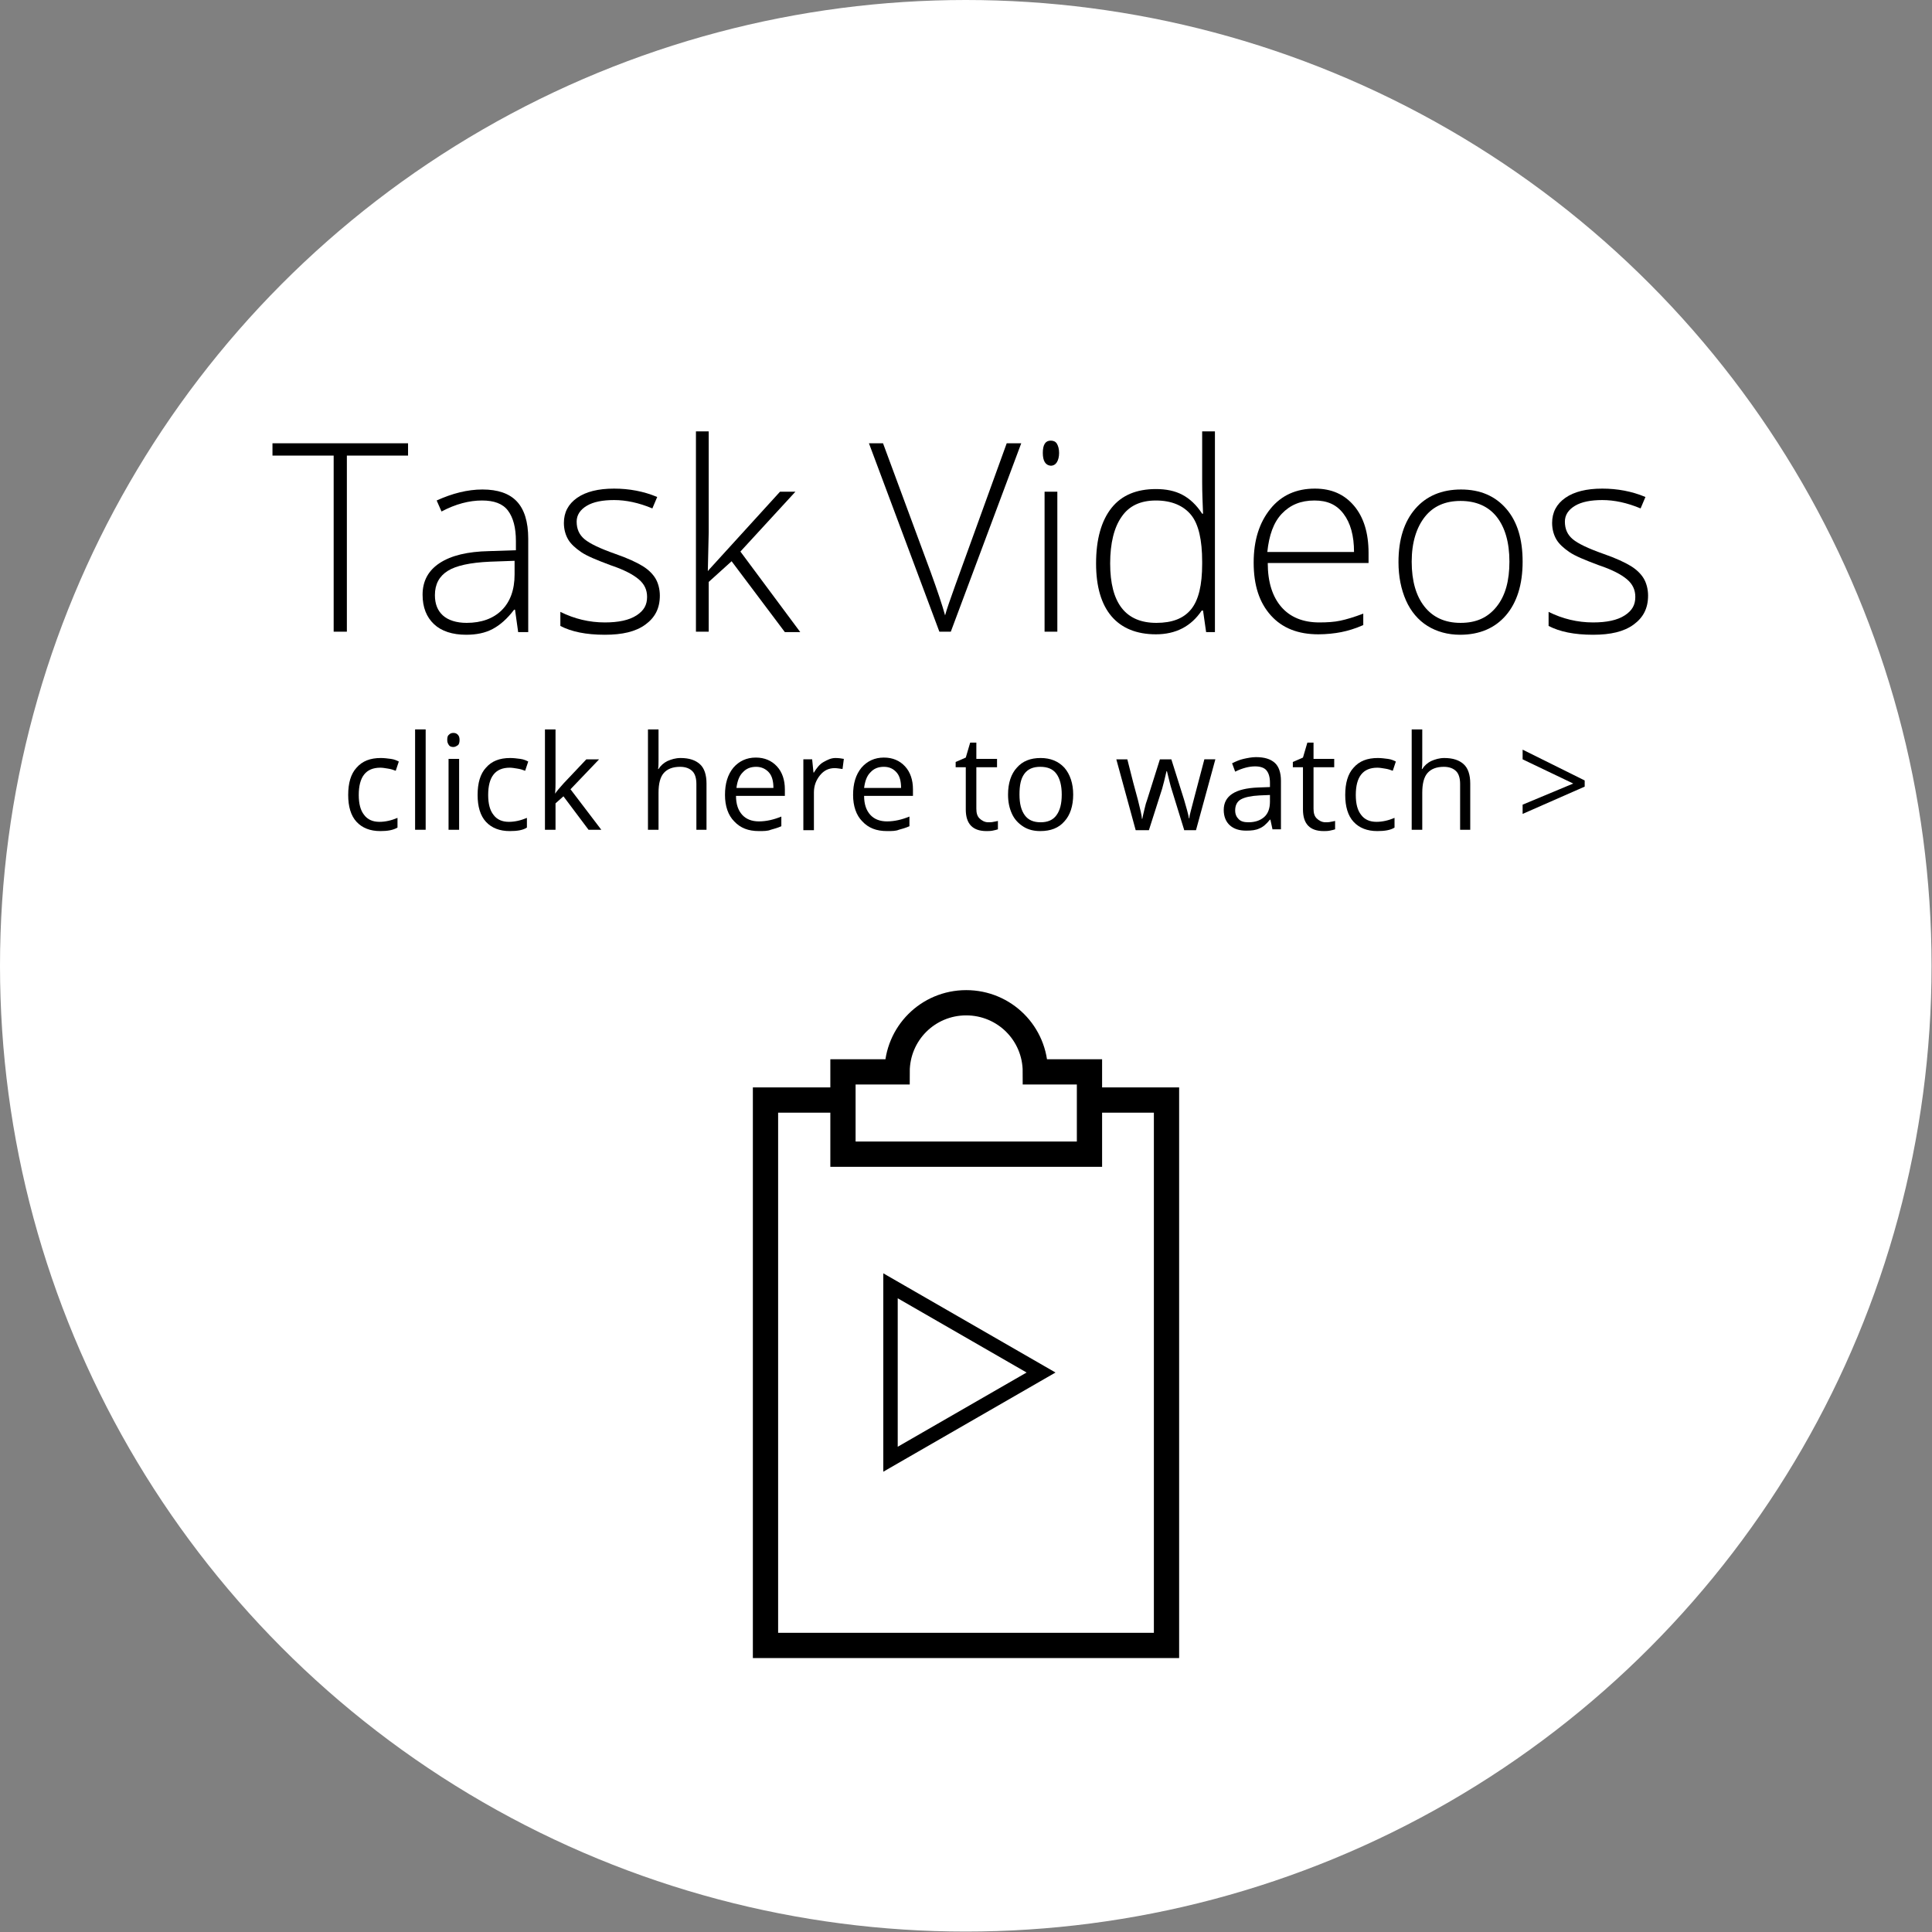 <?xml version="1.0" encoding="utf-8"?>
<!-- Generator: Adobe Illustrator 24.0.2, SVG Export Plug-In . SVG Version: 6.00 Build 0)  -->
<svg version="1.1" id="Capa_1" xmlns="http://www.w3.org/2000/svg" xmlns:xlink="http://www.w3.org/1999/xlink" x="0px" y="0px"
	 width="438.9px" height="438.9px" viewBox="0 0 438.9 438.9" style="enable-background:new 0 0 438.9 438.9;" xml:space="preserve"
	>
<rect x="0" y="0" width="438.9" height="438.9" fill="#808080" stroke="none"/>
<style type="text/css">
	.st0{fill:#FFFFFF;}
	.st1{fill:none;stroke:#000000;stroke-width:12.133;stroke-miterlimit:10;}
	.st2{fill:none;stroke:#000000;stroke-width:6.933;stroke-miterlimit:10;}
	.st3{fill:none;stroke:#000000;stroke-width:14;stroke-miterlimit:10;}
	.st4{fill:none;stroke:#000000;stroke-width:8;stroke-miterlimit:10;}
	.st5{fill:none;stroke:#000000;stroke-width:5.907;stroke-miterlimit:10;}
	.st6{fill:none;stroke:#000000;stroke-width:3.376;stroke-miterlimit:10;}
	.st7{fill:none;stroke:#000000;stroke-width:7;stroke-miterlimit:10;}
	.st8{fill:none;stroke:#000000;stroke-width:4;stroke-miterlimit:10;}
	.st9{fill:none;stroke:#000000;stroke-width:5.737;stroke-miterlimit:10;}
	.st10{fill:none;stroke:#000000;stroke-width:3.278;stroke-miterlimit:10;}
	.st11{fill:#FFDD00;}
</style>
<circle class="st0" cx="219.4" cy="219.4" r="219.4"/>
<g>
	<path d="M78.8,143.5h-3v-40H61.9v-2.8h30.8v2.8H78.8V143.5z"/>
	<path d="M117.7,143.5l-0.7-5h-0.2c-1.6,2.1-3.2,3.5-4.9,4.4s-3.7,1.3-6,1.3c-3.1,0-5.6-0.8-7.3-2.4s-2.6-3.8-2.6-6.7
		c0-3.1,1.3-5.5,3.9-7.2s6.3-2.6,11.2-2.7l6.1-0.2v-2.1c0-3-0.6-5.3-1.8-6.9s-3.2-2.3-5.9-2.3c-2.9,0-6,0.8-9.2,2.5l-1.1-2.5
		c3.5-1.6,7-2.5,10.4-2.5c3.5,0,6.1,0.9,7.8,2.7s2.6,4.6,2.6,8.5v21.2H117.7z M106,141.5c3.4,0,6.1-1,8-2.9s2.9-4.6,2.9-8.1v-3.1
		l-5.6,0.2c-4.5,0.2-7.7,0.9-9.6,2.1s-2.9,3-2.9,5.5c0,2,0.6,3.5,1.8,4.6S103.7,141.5,106,141.5z"/>
	<path d="M149.9,135.3c0,2.9-1.1,5-3.3,6.6s-5.2,2.3-9.2,2.3c-4.3,0-7.6-0.7-10.1-2V139c3.2,1.6,6.6,2.4,10.1,2.4
		c3.1,0,5.5-0.5,7.2-1.6s2.4-2.4,2.4-4.2c0-1.6-0.6-2.9-1.9-4s-3.4-2.2-6.4-3.2c-3.2-1.2-5.4-2.1-6.7-3s-2.3-1.8-2.9-2.8
		s-1-2.3-1-3.8c0-2.4,1-4.3,3-5.7s4.8-2.1,8.4-2.1c3.4,0,6.7,0.6,9.8,1.9l-1.1,2.6c-3.1-1.3-6-1.9-8.7-1.9c-2.6,0-4.7,0.4-6.2,1.3
		s-2.3,2.1-2.3,3.6c0,1.7,0.6,3,1.8,4s3.5,2.1,6.9,3.3c2.9,1,5,2,6.3,2.8s2.3,1.8,2.9,2.8S149.9,133.8,149.9,135.3z"/>
	<path d="M160.9,129.6l16.3-17.9h3.5l-12.5,13.6l13.6,18.3h-3.5l-12.1-16.1l-5.2,4.7v11.3h-2.9V98h2.9v22.9l-0.2,8.8H160.9z"/>
	<path d="M228.7,100.7h3.3l-16,42.8h-2.6l-16-42.8h3.2l10.8,29.2c1.6,4.4,2.7,7.7,3.3,9.9c0.4-1.5,1.2-3.7,2.3-6.8L228.7,100.7z"/>
	<path d="M236.9,102.9c0-1.9,0.6-2.8,1.8-2.8c0.6,0,1.1,0.2,1.4,0.7s0.5,1.2,0.5,2.1c0,0.9-0.2,1.6-0.5,2.1s-0.8,0.8-1.4,0.8
		C237.5,105.7,236.9,104.7,236.9,102.9z M240.2,143.5h-2.9v-31.8h2.9V143.5z"/>
	<path d="M262.6,111.1c2.3,0,4.3,0.4,6,1.3s3.2,2.3,4.5,4.3h0.2c-0.1-2.5-0.2-4.9-0.2-7.2V98h2.9v45.6H274l-0.7-4.9H273
		c-2.4,3.6-5.9,5.4-10.4,5.4c-4.4,0-7.8-1.4-10.1-4.1s-3.5-6.7-3.5-12c0-5.5,1.2-9.7,3.5-12.6S258.2,111.1,262.6,111.1z
		 M262.6,113.7c-3.5,0-6.1,1.2-7.8,3.7c-1.7,2.4-2.6,6-2.6,10.6c0,9,3.5,13.5,10.5,13.5c3.6,0,6.2-1,7.9-3.1s2.5-5.5,2.5-10.3v-0.5
		c0-4.9-0.8-8.5-2.5-10.6S266.2,113.7,262.6,113.7z"/>
	<path d="M299.5,144.1c-4.6,0-8.2-1.4-10.8-4.3s-3.9-6.8-3.9-12c0-5.1,1.3-9.1,3.8-12.2s5.9-4.6,10.1-4.6c3.8,0,6.7,1.3,8.9,3.9
		s3.3,6.2,3.3,10.7v2.3h-22.9c0,4.4,1.1,7.7,3.1,10s4.9,3.5,8.6,3.5c1.8,0,3.4-0.1,4.8-0.4s3.1-0.8,5.2-1.6v2.6
		c-1.8,0.8-3.5,1.3-5,1.6S301.3,144.1,299.5,144.1z M298.6,113.7c-3.1,0-5.5,1-7.4,3s-2.9,4.9-3.3,8.7h19.7c0-3.7-0.8-6.6-2.4-8.7
		S301.5,113.7,298.6,113.7z"/>
	<path d="M345.9,127.6c0,5.2-1.3,9.3-3.8,12.2s-6,4.4-10.4,4.4c-2.8,0-5.3-0.7-7.4-2s-3.8-3.3-4.9-5.8s-1.7-5.4-1.7-8.7
		c0-5.2,1.3-9.2,3.8-12.1s6-4.4,10.4-4.4c4.4,0,7.8,1.5,10.3,4.4S345.9,122.5,345.9,127.6z M320.7,127.6c0,4.4,1,7.8,2.9,10.2
		s4.6,3.7,8.2,3.7s6.2-1.2,8.2-3.7s2.9-5.9,2.9-10.2c0-4.4-1-7.8-2.9-10.2s-4.7-3.6-8.2-3.6s-6.2,1.2-8.1,3.6
		S320.7,123.2,320.7,127.6z"/>
	<path d="M374.4,135.3c0,2.9-1.1,5-3.3,6.6s-5.2,2.3-9.2,2.3c-4.3,0-7.6-0.7-10.1-2V139c3.2,1.6,6.6,2.4,10.1,2.4
		c3.1,0,5.5-0.5,7.2-1.6s2.4-2.4,2.4-4.2c0-1.6-0.6-2.9-1.9-4s-3.4-2.2-6.4-3.2c-3.2-1.2-5.4-2.1-6.7-3s-2.3-1.8-2.9-2.8
		s-1-2.3-1-3.8c0-2.4,1-4.3,3-5.7s4.8-2.1,8.4-2.1c3.4,0,6.7,0.6,9.8,1.9l-1.1,2.6c-3.1-1.3-6-1.9-8.7-1.9c-2.6,0-4.7,0.4-6.2,1.3
		s-2.3,2.1-2.3,3.6c0,1.7,0.6,3,1.8,4s3.5,2.1,6.9,3.3c2.9,1,5,2,6.3,2.8s2.3,1.8,2.9,2.8S374.4,133.8,374.4,135.3z"/>
	<path d="M86.4,188.8c-2.3,0-4.1-0.7-5.4-2.1c-1.3-1.4-1.9-3.5-1.9-6.1c0-2.7,0.6-4.8,1.9-6.2c1.3-1.5,3.1-2.2,5.5-2.2
		c0.8,0,1.5,0.1,2.3,0.2s1.4,0.4,1.8,0.6l-0.7,2.1c-0.5-0.2-1.1-0.4-1.8-0.5c-0.6-0.1-1.2-0.2-1.7-0.2c-3.3,0-4.9,2.1-4.9,6.2
		c0,2,0.4,3.5,1.2,4.5c0.8,1.1,2,1.6,3.5,1.6c1.3,0,2.7-0.3,4.1-0.9v2.2C89.3,188.6,88,188.8,86.4,188.8z"/>
	<path d="M96.7,188.5h-2.4v-22.8h2.4V188.5z"/>
	<path d="M101.6,168.1c0-0.6,0.1-1,0.4-1.2c0.3-0.3,0.6-0.4,1-0.4c0.4,0,0.7,0.1,1,0.4s0.4,0.7,0.4,1.2s-0.1,1-0.4,1.2
		s-0.6,0.4-1,0.4c-0.4,0-0.8-0.1-1-0.4S101.6,168.7,101.6,168.1z M104.3,188.5h-2.4v-16.1h2.4V188.5z"/>
	<path d="M115.8,188.8c-2.3,0-4.1-0.7-5.4-2.1c-1.3-1.4-1.9-3.5-1.9-6.1c0-2.7,0.6-4.8,1.9-6.2c1.3-1.5,3.1-2.2,5.5-2.2
		c0.8,0,1.5,0.1,2.3,0.2s1.4,0.4,1.8,0.6l-0.7,2.1c-0.5-0.2-1.1-0.4-1.8-0.5c-0.6-0.1-1.2-0.2-1.7-0.2c-3.3,0-4.9,2.1-4.9,6.2
		c0,2,0.4,3.5,1.2,4.5c0.8,1.1,2,1.6,3.5,1.6c1.3,0,2.7-0.3,4.1-0.9v2.2C118.8,188.6,117.5,188.8,115.8,188.8z"/>
	<path d="M126.1,180.3c0.4-0.6,1.1-1.4,1.9-2.3l5.2-5.5h2.9l-6.5,6.8l7,9.2h-2.9l-5.7-7.6l-1.8,1.6v6h-2.4v-22.8h2.4v12.1
		c0,0.5,0,1.4-0.1,2.5H126.1z"/>
	<path d="M158.2,188.5v-10.4c0-1.3-0.3-2.3-0.9-2.9s-1.5-1-2.8-1c-1.7,0-2.9,0.5-3.7,1.4c-0.8,0.9-1.2,2.4-1.2,4.5v8.4h-2.4v-22.8
		h2.4v6.9c0,0.8,0,1.5-0.1,2.1h0.1c0.5-0.8,1.2-1.4,2-1.8c0.9-0.4,1.9-0.7,3-0.7c2,0,3.4,0.5,4.4,1.4c1,0.9,1.5,2.4,1.5,4.4v10.5
		H158.2z"/>
	<path d="M172.4,188.8c-2.4,0-4.2-0.7-5.6-2.2c-1.4-1.4-2.1-3.5-2.1-6c0-2.6,0.6-4.6,1.9-6.2c1.3-1.5,3-2.3,5.1-2.3
		c2,0,3.6,0.7,4.8,2c1.2,1.3,1.8,3.1,1.8,5.2v1.5h-11.1c0,1.9,0.5,3.3,1.4,4.3c0.9,1,2.2,1.5,3.8,1.5c1.7,0,3.4-0.4,5.1-1.1v2.2
		c-0.9,0.4-1.7,0.6-2.4,0.8C174.4,188.8,173.5,188.8,172.4,188.8z M171.8,174.2c-1.3,0-2.3,0.4-3.1,1.3c-0.8,0.8-1.2,2-1.4,3.5h8.4
		c0-1.5-0.3-2.7-1-3.5S173,174.2,171.8,174.2z"/>
	<path d="M189.8,172.2c0.7,0,1.4,0.1,1.9,0.2l-0.3,2.3c-0.7-0.1-1.3-0.2-1.8-0.2c-1.3,0-2.4,0.5-3.3,1.6c-0.9,1.1-1.4,2.4-1.4,3.9
		v8.6h-2.4v-16.1h2l0.3,3h0.1c0.6-1,1.3-1.9,2.2-2.4S188.8,172.2,189.8,172.2z"/>
	<path d="M201.5,188.8c-2.4,0-4.2-0.7-5.6-2.2c-1.4-1.4-2.1-3.5-2.1-6c0-2.6,0.6-4.6,1.9-6.2c1.3-1.5,3-2.3,5.1-2.3
		c2,0,3.6,0.7,4.8,2c1.2,1.3,1.8,3.1,1.8,5.2v1.5h-11.1c0,1.9,0.5,3.3,1.4,4.3c0.9,1,2.2,1.5,3.8,1.5c1.7,0,3.4-0.4,5.1-1.1v2.2
		c-0.9,0.4-1.7,0.6-2.4,0.8C203.5,188.8,202.6,188.8,201.5,188.8z M200.8,174.2c-1.3,0-2.3,0.4-3.1,1.3c-0.8,0.8-1.2,2-1.4,3.5h8.4
		c0-1.5-0.3-2.7-1-3.5S202.1,174.2,200.8,174.2z"/>
	<path d="M224.5,186.8c0.4,0,0.8,0,1.2-0.1s0.7-0.1,1-0.2v1.9c-0.3,0.1-0.7,0.2-1.2,0.3c-0.5,0.1-1,0.1-1.4,0.1
		c-3.1,0-4.7-1.6-4.7-4.9v-9.6h-2.3v-1.2l2.3-1l1-3.4h1.4v3.7h4.7v1.9h-4.7v9.4c0,1,0.2,1.7,0.7,2.2S223.7,186.8,224.5,186.8z"/>
	<path d="M243.8,180.5c0,2.6-0.7,4.7-2,6.1c-1.3,1.5-3.1,2.2-5.5,2.2c-1.4,0-2.7-0.3-3.8-1s-2-1.6-2.6-2.9s-0.9-2.7-0.9-4.4
		c0-2.6,0.7-4.7,2-6.1c1.3-1.5,3.1-2.2,5.4-2.2c2.2,0,4,0.7,5.4,2.2C243.1,175.9,243.8,178,243.8,180.5z M231.6,180.5
		c0,2.1,0.4,3.6,1.2,4.7s2,1.6,3.6,1.6s2.8-0.5,3.6-1.6c0.8-1.1,1.2-2.6,1.2-4.7c0-2-0.4-3.6-1.2-4.7c-0.8-1.1-2-1.6-3.7-1.6
		c-1.6,0-2.8,0.5-3.6,1.6S231.6,178.4,231.6,180.5z"/>
	<path d="M269,188.5l-2.9-9.4c-0.2-0.6-0.5-1.9-1-3.9h-0.1c-0.4,1.7-0.7,3-1,4l-3,9.4H258l-4.4-16.1h2.5c1,4,1.8,7.1,2.4,9.2
		c0.5,2.1,0.9,3.5,0.9,4.3h0.1c0.1-0.6,0.3-1.3,0.5-2.2c0.2-0.9,0.4-1.6,0.6-2.1l2.9-9.2h2.6l2.9,9.2c0.5,1.7,0.9,3.1,1.1,4.2h0.1
		c0-0.4,0.1-0.9,0.3-1.6c0.2-0.7,1.2-4.7,3.1-11.8h2.5l-4.4,16.1H269z"/>
	<path d="M289.1,188.5l-0.5-2.3h-0.1c-0.8,1-1.6,1.7-2.4,2c-0.8,0.4-1.8,0.5-3,0.5c-1.6,0-2.8-0.4-3.7-1.2c-0.9-0.8-1.4-2-1.4-3.5
		c0-3.2,2.6-4.9,7.8-5.1l2.7-0.1v-1c0-1.3-0.3-2.2-0.8-2.8c-0.5-0.6-1.4-0.9-2.6-0.9c-1.3,0-2.9,0.4-4.5,1.2l-0.7-1.9
		c0.8-0.4,1.7-0.8,2.6-1c0.9-0.2,1.9-0.4,2.8-0.4c1.9,0,3.3,0.4,4.3,1.3c0.9,0.8,1.4,2.2,1.4,4.1v11H289.1z M283.6,186.8
		c1.5,0,2.7-0.4,3.6-1.2c0.9-0.8,1.3-2,1.3-3.5v-1.5l-2.4,0.1c-1.9,0.1-3.3,0.4-4.2,0.9c-0.9,0.5-1.3,1.4-1.3,2.5
		c0,0.9,0.3,1.5,0.8,2C281.9,186.6,282.6,186.8,283.6,186.8z"/>
	<path d="M301.1,186.8c0.4,0,0.8,0,1.2-0.1s0.7-0.1,1-0.2v1.9c-0.3,0.1-0.7,0.2-1.2,0.3c-0.5,0.1-1,0.1-1.4,0.1
		c-3.1,0-4.7-1.6-4.7-4.9v-9.6h-2.3v-1.2l2.3-1l1-3.4h1.4v3.7h4.7v1.9h-4.7v9.4c0,1,0.2,1.7,0.7,2.2S300.3,186.8,301.1,186.8z"/>
	<path d="M312.9,188.8c-2.3,0-4.1-0.7-5.4-2.1c-1.3-1.4-1.9-3.5-1.9-6.1c0-2.7,0.6-4.8,1.9-6.2c1.3-1.5,3.1-2.2,5.5-2.2
		c0.8,0,1.5,0.1,2.3,0.2s1.4,0.4,1.8,0.6l-0.7,2.1c-0.5-0.2-1.1-0.4-1.8-0.5c-0.6-0.1-1.2-0.2-1.7-0.2c-3.3,0-4.9,2.1-4.9,6.2
		c0,2,0.4,3.5,1.2,4.5c0.8,1.1,2,1.6,3.5,1.6c1.3,0,2.7-0.3,4.1-0.9v2.2C315.9,188.6,314.5,188.8,312.9,188.8z"/>
	<path d="M331.7,188.5v-10.4c0-1.3-0.3-2.3-0.9-2.9s-1.5-1-2.8-1c-1.7,0-2.9,0.5-3.7,1.4c-0.8,0.9-1.2,2.4-1.2,4.5v8.4h-2.4v-22.8
		h2.4v6.9c0,0.8,0,1.5-0.1,2.1h0.1c0.5-0.8,1.2-1.4,2-1.8c0.9-0.4,1.9-0.7,3-0.7c2,0,3.4,0.5,4.4,1.4c1,0.9,1.5,2.4,1.5,4.4v10.5
		H331.7z"/>
	<path d="M345.9,182.8l11.5-4.8l-11.5-5.5v-2.2l14.1,7v1.4l-14.1,6.2V182.8z"/>
</g>
<g>
	<polyline class="st9" points="247.4,249.9 265,249.9 265,373.8 173.9,373.8 173.9,249.9 192.8,249.9 	"/>
	<path class="st9" d="M235.2,243.5c0-8.7-7-15.7-15.7-15.7s-15.7,7-15.7,15.7h-12.3v18.7h56v-18.7H235.2z"/>
	<polygon class="st10" points="202.3,331.5 202.3,292.1 236.5,311.8 	"/>
</g>
</svg>
